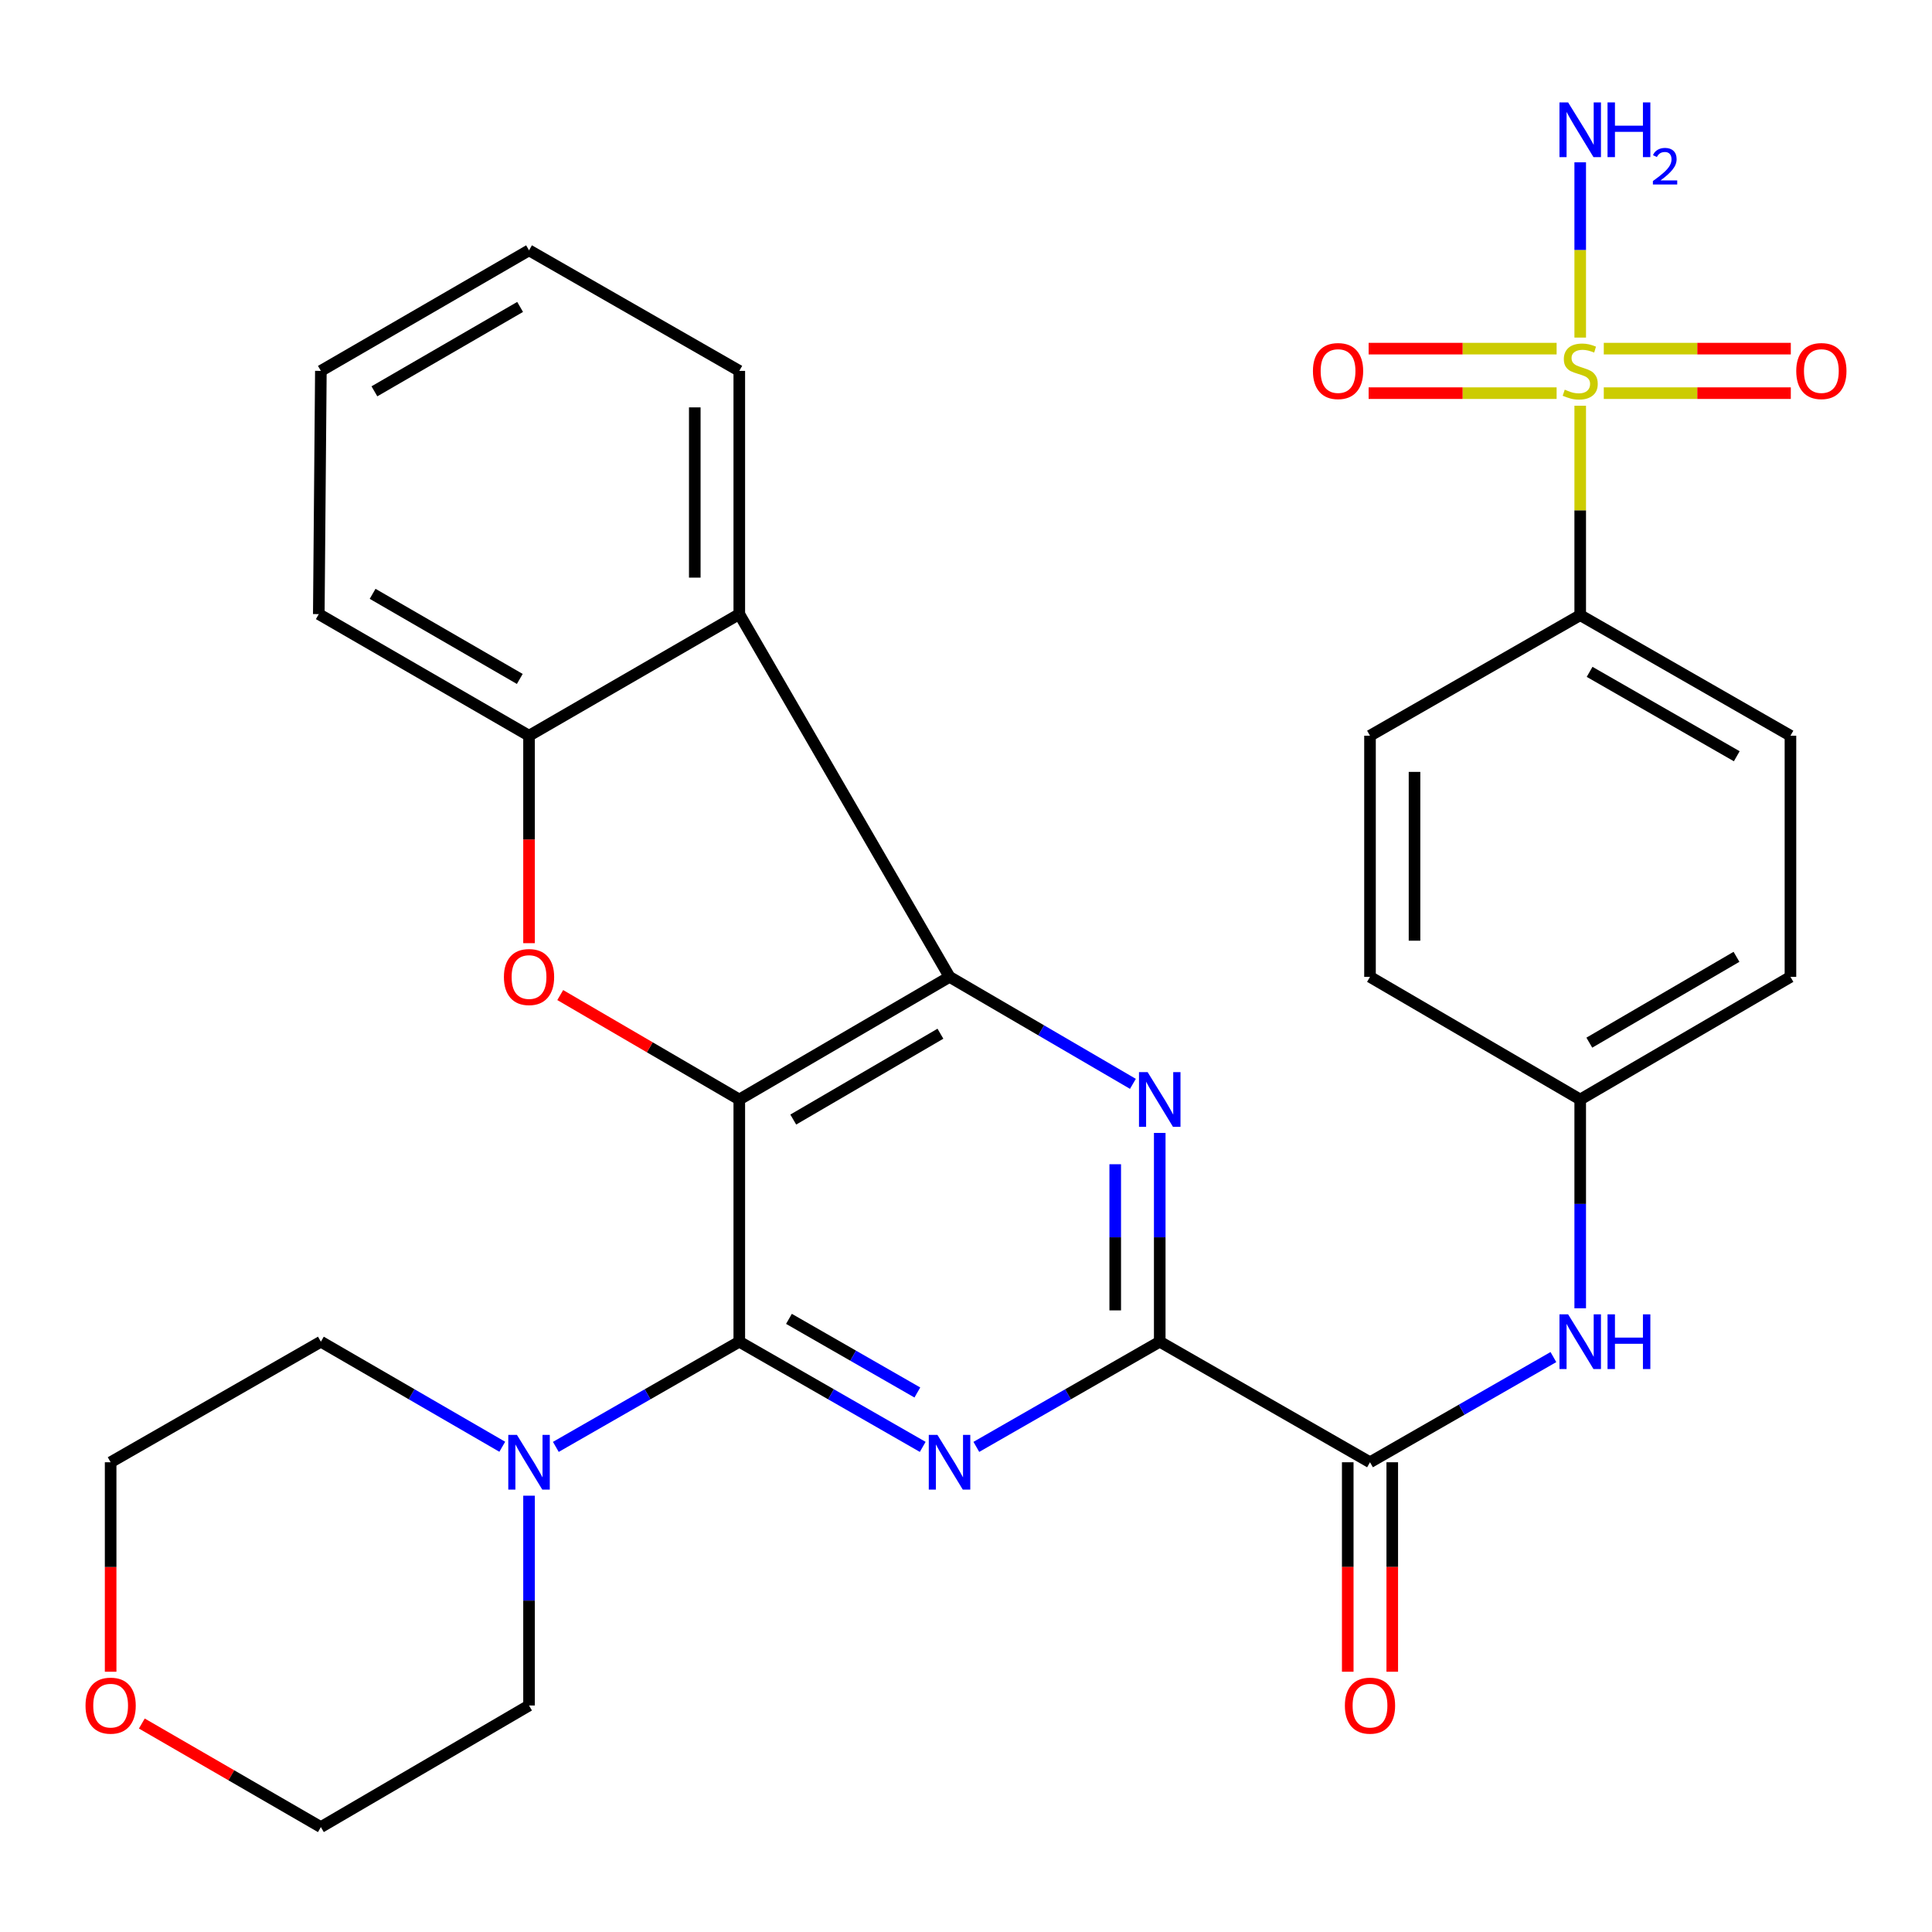 <?xml version='1.0' encoding='iso-8859-1'?>
<svg version='1.1' baseProfile='full'
              xmlns='http://www.w3.org/2000/svg'
                      xmlns:rdkit='http://www.rdkit.org/xml'
                      xmlns:xlink='http://www.w3.org/1999/xlink'
                  xml:space='preserve'
width='1000px' height='1000px' viewBox='0 0 1000 1000'>
<!-- END OF HEADER -->
<rect style='opacity:1.0;fill:#FFFFFF;stroke:none' width='1000' height='1000' x='0' y='0'> </rect>
<path class='bond-0' d='M 382.657,569.104 L 382.657,694.46' style='fill:none;fill-rule:evenodd;stroke:#000000;stroke-width:6px;stroke-linecap:butt;stroke-linejoin:miter;stroke-opacity:1' />
<path class='bond-1' d='M 382.657,569.104 L 491.475,505.626' style='fill:none;fill-rule:evenodd;stroke:#000000;stroke-width:6px;stroke-linecap:butt;stroke-linejoin:miter;stroke-opacity:1' />
<path class='bond-1' d='M 410.589,579.485 L 486.762,535.05' style='fill:none;fill-rule:evenodd;stroke:#000000;stroke-width:6px;stroke-linecap:butt;stroke-linejoin:miter;stroke-opacity:1' />
<path class='bond-6' d='M 382.657,569.104 L 336.316,542.075' style='fill:none;fill-rule:evenodd;stroke:#000000;stroke-width:6px;stroke-linecap:butt;stroke-linejoin:miter;stroke-opacity:1' />
<path class='bond-6' d='M 336.316,542.075 L 289.976,515.045' style='fill:none;fill-rule:evenodd;stroke:#FF0000;stroke-width:6px;stroke-linecap:butt;stroke-linejoin:miter;stroke-opacity:1' />
<path class='bond-2' d='M 382.657,694.46 L 430.128,721.683' style='fill:none;fill-rule:evenodd;stroke:#000000;stroke-width:6px;stroke-linecap:butt;stroke-linejoin:miter;stroke-opacity:1' />
<path class='bond-2' d='M 430.128,721.683 L 477.599,748.906' style='fill:none;fill-rule:evenodd;stroke:#0000FF;stroke-width:6px;stroke-linecap:butt;stroke-linejoin:miter;stroke-opacity:1' />
<path class='bond-2' d='M 408.36,682.64 L 441.59,701.696' style='fill:none;fill-rule:evenodd;stroke:#000000;stroke-width:6px;stroke-linecap:butt;stroke-linejoin:miter;stroke-opacity:1' />
<path class='bond-2' d='M 441.59,701.696 L 474.82,720.751' style='fill:none;fill-rule:evenodd;stroke:#0000FF;stroke-width:6px;stroke-linecap:butt;stroke-linejoin:miter;stroke-opacity:1' />
<path class='bond-10' d='M 382.657,694.46 L 335.179,721.684' style='fill:none;fill-rule:evenodd;stroke:#000000;stroke-width:6px;stroke-linecap:butt;stroke-linejoin:miter;stroke-opacity:1' />
<path class='bond-10' d='M 335.179,721.684 L 287.702,748.907' style='fill:none;fill-rule:evenodd;stroke:#0000FF;stroke-width:6px;stroke-linecap:butt;stroke-linejoin:miter;stroke-opacity:1' />
<path class='bond-4' d='M 491.475,505.626 L 538.933,533.313' style='fill:none;fill-rule:evenodd;stroke:#000000;stroke-width:6px;stroke-linecap:butt;stroke-linejoin:miter;stroke-opacity:1' />
<path class='bond-4' d='M 538.933,533.313 L 586.391,561.001' style='fill:none;fill-rule:evenodd;stroke:#0000FF;stroke-width:6px;stroke-linecap:butt;stroke-linejoin:miter;stroke-opacity:1' />
<path class='bond-7' d='M 491.475,505.626 L 382.657,317.866' style='fill:none;fill-rule:evenodd;stroke:#000000;stroke-width:6px;stroke-linecap:butt;stroke-linejoin:miter;stroke-opacity:1' />
<path class='bond-32' d='M 505.351,748.905 L 552.815,721.683' style='fill:none;fill-rule:evenodd;stroke:#0000FF;stroke-width:6px;stroke-linecap:butt;stroke-linejoin:miter;stroke-opacity:1' />
<path class='bond-32' d='M 552.815,721.683 L 600.28,694.46' style='fill:none;fill-rule:evenodd;stroke:#000000;stroke-width:6px;stroke-linecap:butt;stroke-linejoin:miter;stroke-opacity:1' />
<path class='bond-3' d='M 817.916,210.013 L 817.916,264.208' style='fill:none;fill-rule:evenodd;stroke:#CCCC00;stroke-width:6px;stroke-linecap:butt;stroke-linejoin:miter;stroke-opacity:1' />
<path class='bond-3' d='M 817.916,264.208 L 817.916,318.404' style='fill:none;fill-rule:evenodd;stroke:#000000;stroke-width:6px;stroke-linecap:butt;stroke-linejoin:miter;stroke-opacity:1' />
<path class='bond-13' d='M 805.703,180.452 L 757.052,180.452' style='fill:none;fill-rule:evenodd;stroke:#CCCC00;stroke-width:6px;stroke-linecap:butt;stroke-linejoin:miter;stroke-opacity:1' />
<path class='bond-13' d='M 757.052,180.452 L 708.401,180.452' style='fill:none;fill-rule:evenodd;stroke:#FF0000;stroke-width:6px;stroke-linecap:butt;stroke-linejoin:miter;stroke-opacity:1' />
<path class='bond-13' d='M 805.703,203.493 L 757.052,203.493' style='fill:none;fill-rule:evenodd;stroke:#CCCC00;stroke-width:6px;stroke-linecap:butt;stroke-linejoin:miter;stroke-opacity:1' />
<path class='bond-13' d='M 757.052,203.493 L 708.401,203.493' style='fill:none;fill-rule:evenodd;stroke:#FF0000;stroke-width:6px;stroke-linecap:butt;stroke-linejoin:miter;stroke-opacity:1' />
<path class='bond-14' d='M 830.117,203.493 L 878.518,203.493' style='fill:none;fill-rule:evenodd;stroke:#CCCC00;stroke-width:6px;stroke-linecap:butt;stroke-linejoin:miter;stroke-opacity:1' />
<path class='bond-14' d='M 878.518,203.493 L 926.92,203.493' style='fill:none;fill-rule:evenodd;stroke:#FF0000;stroke-width:6px;stroke-linecap:butt;stroke-linejoin:miter;stroke-opacity:1' />
<path class='bond-14' d='M 830.117,180.452 L 878.518,180.452' style='fill:none;fill-rule:evenodd;stroke:#CCCC00;stroke-width:6px;stroke-linecap:butt;stroke-linejoin:miter;stroke-opacity:1' />
<path class='bond-14' d='M 878.518,180.452 L 926.92,180.452' style='fill:none;fill-rule:evenodd;stroke:#FF0000;stroke-width:6px;stroke-linecap:butt;stroke-linejoin:miter;stroke-opacity:1' />
<path class='bond-15' d='M 817.916,174.732 L 817.916,129.374' style='fill:none;fill-rule:evenodd;stroke:#CCCC00;stroke-width:6px;stroke-linecap:butt;stroke-linejoin:miter;stroke-opacity:1' />
<path class='bond-15' d='M 817.916,129.374 L 817.916,84.015' style='fill:none;fill-rule:evenodd;stroke:#0000FF;stroke-width:6px;stroke-linecap:butt;stroke-linejoin:miter;stroke-opacity:1' />
<path class='bond-5' d='M 600.28,586.398 L 600.28,640.429' style='fill:none;fill-rule:evenodd;stroke:#0000FF;stroke-width:6px;stroke-linecap:butt;stroke-linejoin:miter;stroke-opacity:1' />
<path class='bond-5' d='M 600.28,640.429 L 600.28,694.46' style='fill:none;fill-rule:evenodd;stroke:#000000;stroke-width:6px;stroke-linecap:butt;stroke-linejoin:miter;stroke-opacity:1' />
<path class='bond-5' d='M 577.239,602.607 L 577.239,640.429' style='fill:none;fill-rule:evenodd;stroke:#0000FF;stroke-width:6px;stroke-linecap:butt;stroke-linejoin:miter;stroke-opacity:1' />
<path class='bond-5' d='M 577.239,640.429 L 577.239,678.251' style='fill:none;fill-rule:evenodd;stroke:#000000;stroke-width:6px;stroke-linecap:butt;stroke-linejoin:miter;stroke-opacity:1' />
<path class='bond-8' d='M 600.28,694.46 L 709.111,756.863' style='fill:none;fill-rule:evenodd;stroke:#000000;stroke-width:6px;stroke-linecap:butt;stroke-linejoin:miter;stroke-opacity:1' />
<path class='bond-9' d='M 273.826,488.185 L 273.826,434.496' style='fill:none;fill-rule:evenodd;stroke:#FF0000;stroke-width:6px;stroke-linecap:butt;stroke-linejoin:miter;stroke-opacity:1' />
<path class='bond-9' d='M 273.826,434.496 L 273.826,380.807' style='fill:none;fill-rule:evenodd;stroke:#000000;stroke-width:6px;stroke-linecap:butt;stroke-linejoin:miter;stroke-opacity:1' />
<path class='bond-23' d='M 382.657,317.866 L 382.657,191.972' style='fill:none;fill-rule:evenodd;stroke:#000000;stroke-width:6px;stroke-linecap:butt;stroke-linejoin:miter;stroke-opacity:1' />
<path class='bond-23' d='M 359.616,298.982 L 359.616,210.856' style='fill:none;fill-rule:evenodd;stroke:#000000;stroke-width:6px;stroke-linecap:butt;stroke-linejoin:miter;stroke-opacity:1' />
<path class='bond-31' d='M 382.657,317.866 L 273.826,380.807' style='fill:none;fill-rule:evenodd;stroke:#000000;stroke-width:6px;stroke-linecap:butt;stroke-linejoin:miter;stroke-opacity:1' />
<path class='bond-11' d='M 709.111,756.863 L 756.576,729.641' style='fill:none;fill-rule:evenodd;stroke:#000000;stroke-width:6px;stroke-linecap:butt;stroke-linejoin:miter;stroke-opacity:1' />
<path class='bond-11' d='M 756.576,729.641 L 804.04,702.419' style='fill:none;fill-rule:evenodd;stroke:#0000FF;stroke-width:6px;stroke-linecap:butt;stroke-linejoin:miter;stroke-opacity:1' />
<path class='bond-16' d='M 697.59,756.863 L 697.59,811.077' style='fill:none;fill-rule:evenodd;stroke:#000000;stroke-width:6px;stroke-linecap:butt;stroke-linejoin:miter;stroke-opacity:1' />
<path class='bond-16' d='M 697.59,811.077 L 697.59,865.29' style='fill:none;fill-rule:evenodd;stroke:#FF0000;stroke-width:6px;stroke-linecap:butt;stroke-linejoin:miter;stroke-opacity:1' />
<path class='bond-16' d='M 720.631,756.863 L 720.631,811.077' style='fill:none;fill-rule:evenodd;stroke:#000000;stroke-width:6px;stroke-linecap:butt;stroke-linejoin:miter;stroke-opacity:1' />
<path class='bond-16' d='M 720.631,811.077 L 720.631,865.29' style='fill:none;fill-rule:evenodd;stroke:#FF0000;stroke-width:6px;stroke-linecap:butt;stroke-linejoin:miter;stroke-opacity:1' />
<path class='bond-26' d='M 273.826,380.807 L 165.008,317.866' style='fill:none;fill-rule:evenodd;stroke:#000000;stroke-width:6px;stroke-linecap:butt;stroke-linejoin:miter;stroke-opacity:1' />
<path class='bond-26' d='M 269.039,351.421 L 192.867,307.362' style='fill:none;fill-rule:evenodd;stroke:#000000;stroke-width:6px;stroke-linecap:butt;stroke-linejoin:miter;stroke-opacity:1' />
<path class='bond-24' d='M 273.826,774.171 L 273.826,828.464' style='fill:none;fill-rule:evenodd;stroke:#0000FF;stroke-width:6px;stroke-linecap:butt;stroke-linejoin:miter;stroke-opacity:1' />
<path class='bond-24' d='M 273.826,828.464 L 273.826,882.758' style='fill:none;fill-rule:evenodd;stroke:#000000;stroke-width:6px;stroke-linecap:butt;stroke-linejoin:miter;stroke-opacity:1' />
<path class='bond-25' d='M 259.973,748.84 L 213.028,721.65' style='fill:none;fill-rule:evenodd;stroke:#0000FF;stroke-width:6px;stroke-linecap:butt;stroke-linejoin:miter;stroke-opacity:1' />
<path class='bond-25' d='M 213.028,721.65 L 166.083,694.46' style='fill:none;fill-rule:evenodd;stroke:#000000;stroke-width:6px;stroke-linecap:butt;stroke-linejoin:miter;stroke-opacity:1' />
<path class='bond-20' d='M 817.916,677.167 L 817.916,623.135' style='fill:none;fill-rule:evenodd;stroke:#0000FF;stroke-width:6px;stroke-linecap:butt;stroke-linejoin:miter;stroke-opacity:1' />
<path class='bond-20' d='M 817.916,623.135 L 817.916,569.104' style='fill:none;fill-rule:evenodd;stroke:#000000;stroke-width:6px;stroke-linecap:butt;stroke-linejoin:miter;stroke-opacity:1' />
<path class='bond-12' d='M 817.916,318.404 L 926.734,380.807' style='fill:none;fill-rule:evenodd;stroke:#000000;stroke-width:6px;stroke-linecap:butt;stroke-linejoin:miter;stroke-opacity:1' />
<path class='bond-12' d='M 822.777,347.752 L 898.949,391.434' style='fill:none;fill-rule:evenodd;stroke:#000000;stroke-width:6px;stroke-linecap:butt;stroke-linejoin:miter;stroke-opacity:1' />
<path class='bond-35' d='M 817.916,318.404 L 709.111,380.807' style='fill:none;fill-rule:evenodd;stroke:#000000;stroke-width:6px;stroke-linecap:butt;stroke-linejoin:miter;stroke-opacity:1' />
<path class='bond-17' d='M 57.265,865.29 L 57.265,811.077' style='fill:none;fill-rule:evenodd;stroke:#FF0000;stroke-width:6px;stroke-linecap:butt;stroke-linejoin:miter;stroke-opacity:1' />
<path class='bond-17' d='M 57.265,811.077 L 57.265,756.863' style='fill:none;fill-rule:evenodd;stroke:#000000;stroke-width:6px;stroke-linecap:butt;stroke-linejoin:miter;stroke-opacity:1' />
<path class='bond-34' d='M 73.408,892.095 L 119.745,918.896' style='fill:none;fill-rule:evenodd;stroke:#FF0000;stroke-width:6px;stroke-linecap:butt;stroke-linejoin:miter;stroke-opacity:1' />
<path class='bond-34' d='M 119.745,918.896 L 166.083,945.698' style='fill:none;fill-rule:evenodd;stroke:#000000;stroke-width:6px;stroke-linecap:butt;stroke-linejoin:miter;stroke-opacity:1' />
<path class='bond-18' d='M 709.111,380.807 L 709.111,505.626' style='fill:none;fill-rule:evenodd;stroke:#000000;stroke-width:6px;stroke-linecap:butt;stroke-linejoin:miter;stroke-opacity:1' />
<path class='bond-18' d='M 732.152,399.53 L 732.152,486.903' style='fill:none;fill-rule:evenodd;stroke:#000000;stroke-width:6px;stroke-linecap:butt;stroke-linejoin:miter;stroke-opacity:1' />
<path class='bond-19' d='M 926.734,380.807 L 926.734,505.626' style='fill:none;fill-rule:evenodd;stroke:#000000;stroke-width:6px;stroke-linecap:butt;stroke-linejoin:miter;stroke-opacity:1' />
<path class='bond-21' d='M 817.916,569.104 L 709.111,505.626' style='fill:none;fill-rule:evenodd;stroke:#000000;stroke-width:6px;stroke-linecap:butt;stroke-linejoin:miter;stroke-opacity:1' />
<path class='bond-22' d='M 817.916,569.104 L 926.734,505.626' style='fill:none;fill-rule:evenodd;stroke:#000000;stroke-width:6px;stroke-linecap:butt;stroke-linejoin:miter;stroke-opacity:1' />
<path class='bond-22' d='M 822.629,539.68 L 898.802,495.245' style='fill:none;fill-rule:evenodd;stroke:#000000;stroke-width:6px;stroke-linecap:butt;stroke-linejoin:miter;stroke-opacity:1' />
<path class='bond-29' d='M 382.657,191.972 L 273.826,129.569' style='fill:none;fill-rule:evenodd;stroke:#000000;stroke-width:6px;stroke-linecap:butt;stroke-linejoin:miter;stroke-opacity:1' />
<path class='bond-28' d='M 273.826,882.758 L 166.083,945.698' style='fill:none;fill-rule:evenodd;stroke:#000000;stroke-width:6px;stroke-linecap:butt;stroke-linejoin:miter;stroke-opacity:1' />
<path class='bond-27' d='M 166.083,694.46 L 57.265,756.863' style='fill:none;fill-rule:evenodd;stroke:#000000;stroke-width:6px;stroke-linecap:butt;stroke-linejoin:miter;stroke-opacity:1' />
<path class='bond-30' d='M 165.008,317.866 L 166.083,191.972' style='fill:none;fill-rule:evenodd;stroke:#000000;stroke-width:6px;stroke-linecap:butt;stroke-linejoin:miter;stroke-opacity:1' />
<path class='bond-33' d='M 273.826,129.569 L 166.083,191.972' style='fill:none;fill-rule:evenodd;stroke:#000000;stroke-width:6px;stroke-linecap:butt;stroke-linejoin:miter;stroke-opacity:1' />
<path class='bond-33' d='M 269.212,158.868 L 193.792,202.55' style='fill:none;fill-rule:evenodd;stroke:#000000;stroke-width:6px;stroke-linecap:butt;stroke-linejoin:miter;stroke-opacity:1' />
<path  class='atom-3' d='M 485.215 742.703
L 494.495 757.703
Q 495.415 759.183, 496.895 761.863
Q 498.375 764.543, 498.455 764.703
L 498.455 742.703
L 502.215 742.703
L 502.215 771.023
L 498.335 771.023
L 488.375 754.623
Q 487.215 752.703, 485.975 750.503
Q 484.775 748.303, 484.415 747.623
L 484.415 771.023
L 480.735 771.023
L 480.735 742.703
L 485.215 742.703
' fill='#0000FF'/>
<path  class='atom-4' d='M 809.916 201.692
Q 810.236 201.812, 811.556 202.372
Q 812.876 202.932, 814.316 203.292
Q 815.796 203.612, 817.236 203.612
Q 819.916 203.612, 821.476 202.332
Q 823.036 201.012, 823.036 198.732
Q 823.036 197.172, 822.236 196.212
Q 821.476 195.252, 820.276 194.732
Q 819.076 194.212, 817.076 193.612
Q 814.556 192.852, 813.036 192.132
Q 811.556 191.412, 810.476 189.892
Q 809.436 188.372, 809.436 185.812
Q 809.436 182.252, 811.836 180.052
Q 814.276 177.852, 819.076 177.852
Q 822.356 177.852, 826.076 179.412
L 825.156 182.492
Q 821.756 181.092, 819.196 181.092
Q 816.436 181.092, 814.916 182.252
Q 813.396 183.372, 813.436 185.332
Q 813.436 186.852, 814.196 187.772
Q 814.996 188.692, 816.116 189.212
Q 817.276 189.732, 819.196 190.332
Q 821.756 191.132, 823.276 191.932
Q 824.796 192.732, 825.876 194.372
Q 826.996 195.972, 826.996 198.732
Q 826.996 202.652, 824.356 204.772
Q 821.756 206.852, 817.396 206.852
Q 814.876 206.852, 812.956 206.292
Q 811.076 205.772, 808.836 204.852
L 809.916 201.692
' fill='#CCCC00'/>
<path  class='atom-5' d='M 594.02 554.944
L 603.3 569.944
Q 604.22 571.424, 605.7 574.104
Q 607.18 576.784, 607.26 576.944
L 607.26 554.944
L 611.02 554.944
L 611.02 583.264
L 607.14 583.264
L 597.18 566.864
Q 596.02 564.944, 594.78 562.744
Q 593.58 560.544, 593.22 559.864
L 593.22 583.264
L 589.54 583.264
L 589.54 554.944
L 594.02 554.944
' fill='#0000FF'/>
<path  class='atom-7' d='M 260.826 505.706
Q 260.826 498.906, 264.186 495.106
Q 267.546 491.306, 273.826 491.306
Q 280.106 491.306, 283.466 495.106
Q 286.826 498.906, 286.826 505.706
Q 286.826 512.586, 283.426 516.506
Q 280.026 520.386, 273.826 520.386
Q 267.586 520.386, 264.186 516.506
Q 260.826 512.626, 260.826 505.706
M 273.826 517.186
Q 278.146 517.186, 280.466 514.306
Q 282.826 511.386, 282.826 505.706
Q 282.826 500.146, 280.466 497.346
Q 278.146 494.506, 273.826 494.506
Q 269.506 494.506, 267.146 497.306
Q 264.826 500.106, 264.826 505.706
Q 264.826 511.426, 267.146 514.306
Q 269.506 517.186, 273.826 517.186
' fill='#FF0000'/>
<path  class='atom-11' d='M 267.566 742.703
L 276.846 757.703
Q 277.766 759.183, 279.246 761.863
Q 280.726 764.543, 280.806 764.703
L 280.806 742.703
L 284.566 742.703
L 284.566 771.023
L 280.686 771.023
L 270.726 754.623
Q 269.566 752.703, 268.326 750.503
Q 267.126 748.303, 266.766 747.623
L 266.766 771.023
L 263.086 771.023
L 263.086 742.703
L 267.566 742.703
' fill='#0000FF'/>
<path  class='atom-12' d='M 811.656 680.3
L 820.936 695.3
Q 821.856 696.78, 823.336 699.46
Q 824.816 702.14, 824.896 702.3
L 824.896 680.3
L 828.656 680.3
L 828.656 708.62
L 824.776 708.62
L 814.816 692.22
Q 813.656 690.3, 812.416 688.1
Q 811.216 685.9, 810.856 685.22
L 810.856 708.62
L 807.176 708.62
L 807.176 680.3
L 811.656 680.3
' fill='#0000FF'/>
<path  class='atom-12' d='M 832.056 680.3
L 835.896 680.3
L 835.896 692.34
L 850.376 692.34
L 850.376 680.3
L 854.216 680.3
L 854.216 708.62
L 850.376 708.62
L 850.376 695.54
L 835.896 695.54
L 835.896 708.62
L 832.056 708.62
L 832.056 680.3
' fill='#0000FF'/>
<path  class='atom-14' d='M 679.573 192.052
Q 679.573 185.252, 682.933 181.452
Q 686.293 177.652, 692.573 177.652
Q 698.853 177.652, 702.213 181.452
Q 705.573 185.252, 705.573 192.052
Q 705.573 198.932, 702.173 202.852
Q 698.773 206.732, 692.573 206.732
Q 686.333 206.732, 682.933 202.852
Q 679.573 198.972, 679.573 192.052
M 692.573 203.532
Q 696.893 203.532, 699.213 200.652
Q 701.573 197.732, 701.573 192.052
Q 701.573 186.492, 699.213 183.692
Q 696.893 180.852, 692.573 180.852
Q 688.253 180.852, 685.893 183.652
Q 683.573 186.452, 683.573 192.052
Q 683.573 197.772, 685.893 200.652
Q 688.253 203.532, 692.573 203.532
' fill='#FF0000'/>
<path  class='atom-15' d='M 929.735 192.052
Q 929.735 185.252, 933.095 181.452
Q 936.455 177.652, 942.735 177.652
Q 949.015 177.652, 952.375 181.452
Q 955.735 185.252, 955.735 192.052
Q 955.735 198.932, 952.335 202.852
Q 948.935 206.732, 942.735 206.732
Q 936.495 206.732, 933.095 202.852
Q 929.735 198.972, 929.735 192.052
M 942.735 203.532
Q 947.055 203.532, 949.375 200.652
Q 951.735 197.732, 951.735 192.052
Q 951.735 186.492, 949.375 183.692
Q 947.055 180.852, 942.735 180.852
Q 938.415 180.852, 936.055 183.652
Q 933.735 186.452, 933.735 192.052
Q 933.735 197.772, 936.055 200.652
Q 938.415 203.532, 942.735 203.532
' fill='#FF0000'/>
<path  class='atom-16' d='M 811.656 53.006
L 820.936 68.006
Q 821.856 69.486, 823.336 72.166
Q 824.816 74.846, 824.896 75.006
L 824.896 53.006
L 828.656 53.006
L 828.656 81.326
L 824.776 81.326
L 814.816 64.926
Q 813.656 63.006, 812.416 60.806
Q 811.216 58.606, 810.856 57.926
L 810.856 81.326
L 807.176 81.326
L 807.176 53.006
L 811.656 53.006
' fill='#0000FF'/>
<path  class='atom-16' d='M 832.056 53.006
L 835.896 53.006
L 835.896 65.046
L 850.376 65.046
L 850.376 53.006
L 854.216 53.006
L 854.216 81.326
L 850.376 81.326
L 850.376 68.246
L 835.896 68.246
L 835.896 81.326
L 832.056 81.326
L 832.056 53.006
' fill='#0000FF'/>
<path  class='atom-16' d='M 855.589 80.332
Q 856.275 78.564, 857.912 77.587
Q 859.549 76.584, 861.819 76.584
Q 864.644 76.584, 866.228 78.115
Q 867.812 79.646, 867.812 82.365
Q 867.812 85.137, 865.753 87.724
Q 863.72 90.312, 859.496 93.374
L 868.129 93.374
L 868.129 95.486
L 855.536 95.486
L 855.536 93.717
Q 859.021 91.236, 861.08 89.388
Q 863.166 87.54, 864.169 85.876
Q 865.172 84.213, 865.172 82.497
Q 865.172 80.702, 864.275 79.699
Q 863.377 78.696, 861.819 78.696
Q 860.315 78.696, 859.311 79.303
Q 858.308 79.91, 857.595 81.256
L 855.589 80.332
' fill='#0000FF'/>
<path  class='atom-17' d='M 696.111 882.838
Q 696.111 876.038, 699.471 872.238
Q 702.831 868.438, 709.111 868.438
Q 715.391 868.438, 718.751 872.238
Q 722.111 876.038, 722.111 882.838
Q 722.111 889.718, 718.711 893.638
Q 715.311 897.518, 709.111 897.518
Q 702.871 897.518, 699.471 893.638
Q 696.111 889.758, 696.111 882.838
M 709.111 894.318
Q 713.431 894.318, 715.751 891.438
Q 718.111 888.518, 718.111 882.838
Q 718.111 877.278, 715.751 874.478
Q 713.431 871.638, 709.111 871.638
Q 704.791 871.638, 702.431 874.438
Q 700.111 877.238, 700.111 882.838
Q 700.111 888.558, 702.431 891.438
Q 704.791 894.318, 709.111 894.318
' fill='#FF0000'/>
<path  class='atom-18' d='M 44.265 882.838
Q 44.265 876.038, 47.625 872.238
Q 50.985 868.438, 57.265 868.438
Q 63.545 868.438, 66.905 872.238
Q 70.265 876.038, 70.265 882.838
Q 70.265 889.718, 66.865 893.638
Q 63.465 897.518, 57.265 897.518
Q 51.025 897.518, 47.625 893.638
Q 44.265 889.758, 44.265 882.838
M 57.265 894.318
Q 61.585 894.318, 63.905 891.438
Q 66.265 888.518, 66.265 882.838
Q 66.265 877.278, 63.905 874.478
Q 61.585 871.638, 57.265 871.638
Q 52.945 871.638, 50.585 874.438
Q 48.265 877.238, 48.265 882.838
Q 48.265 888.558, 50.585 891.438
Q 52.945 894.318, 57.265 894.318
' fill='#FF0000'/>
</svg>
